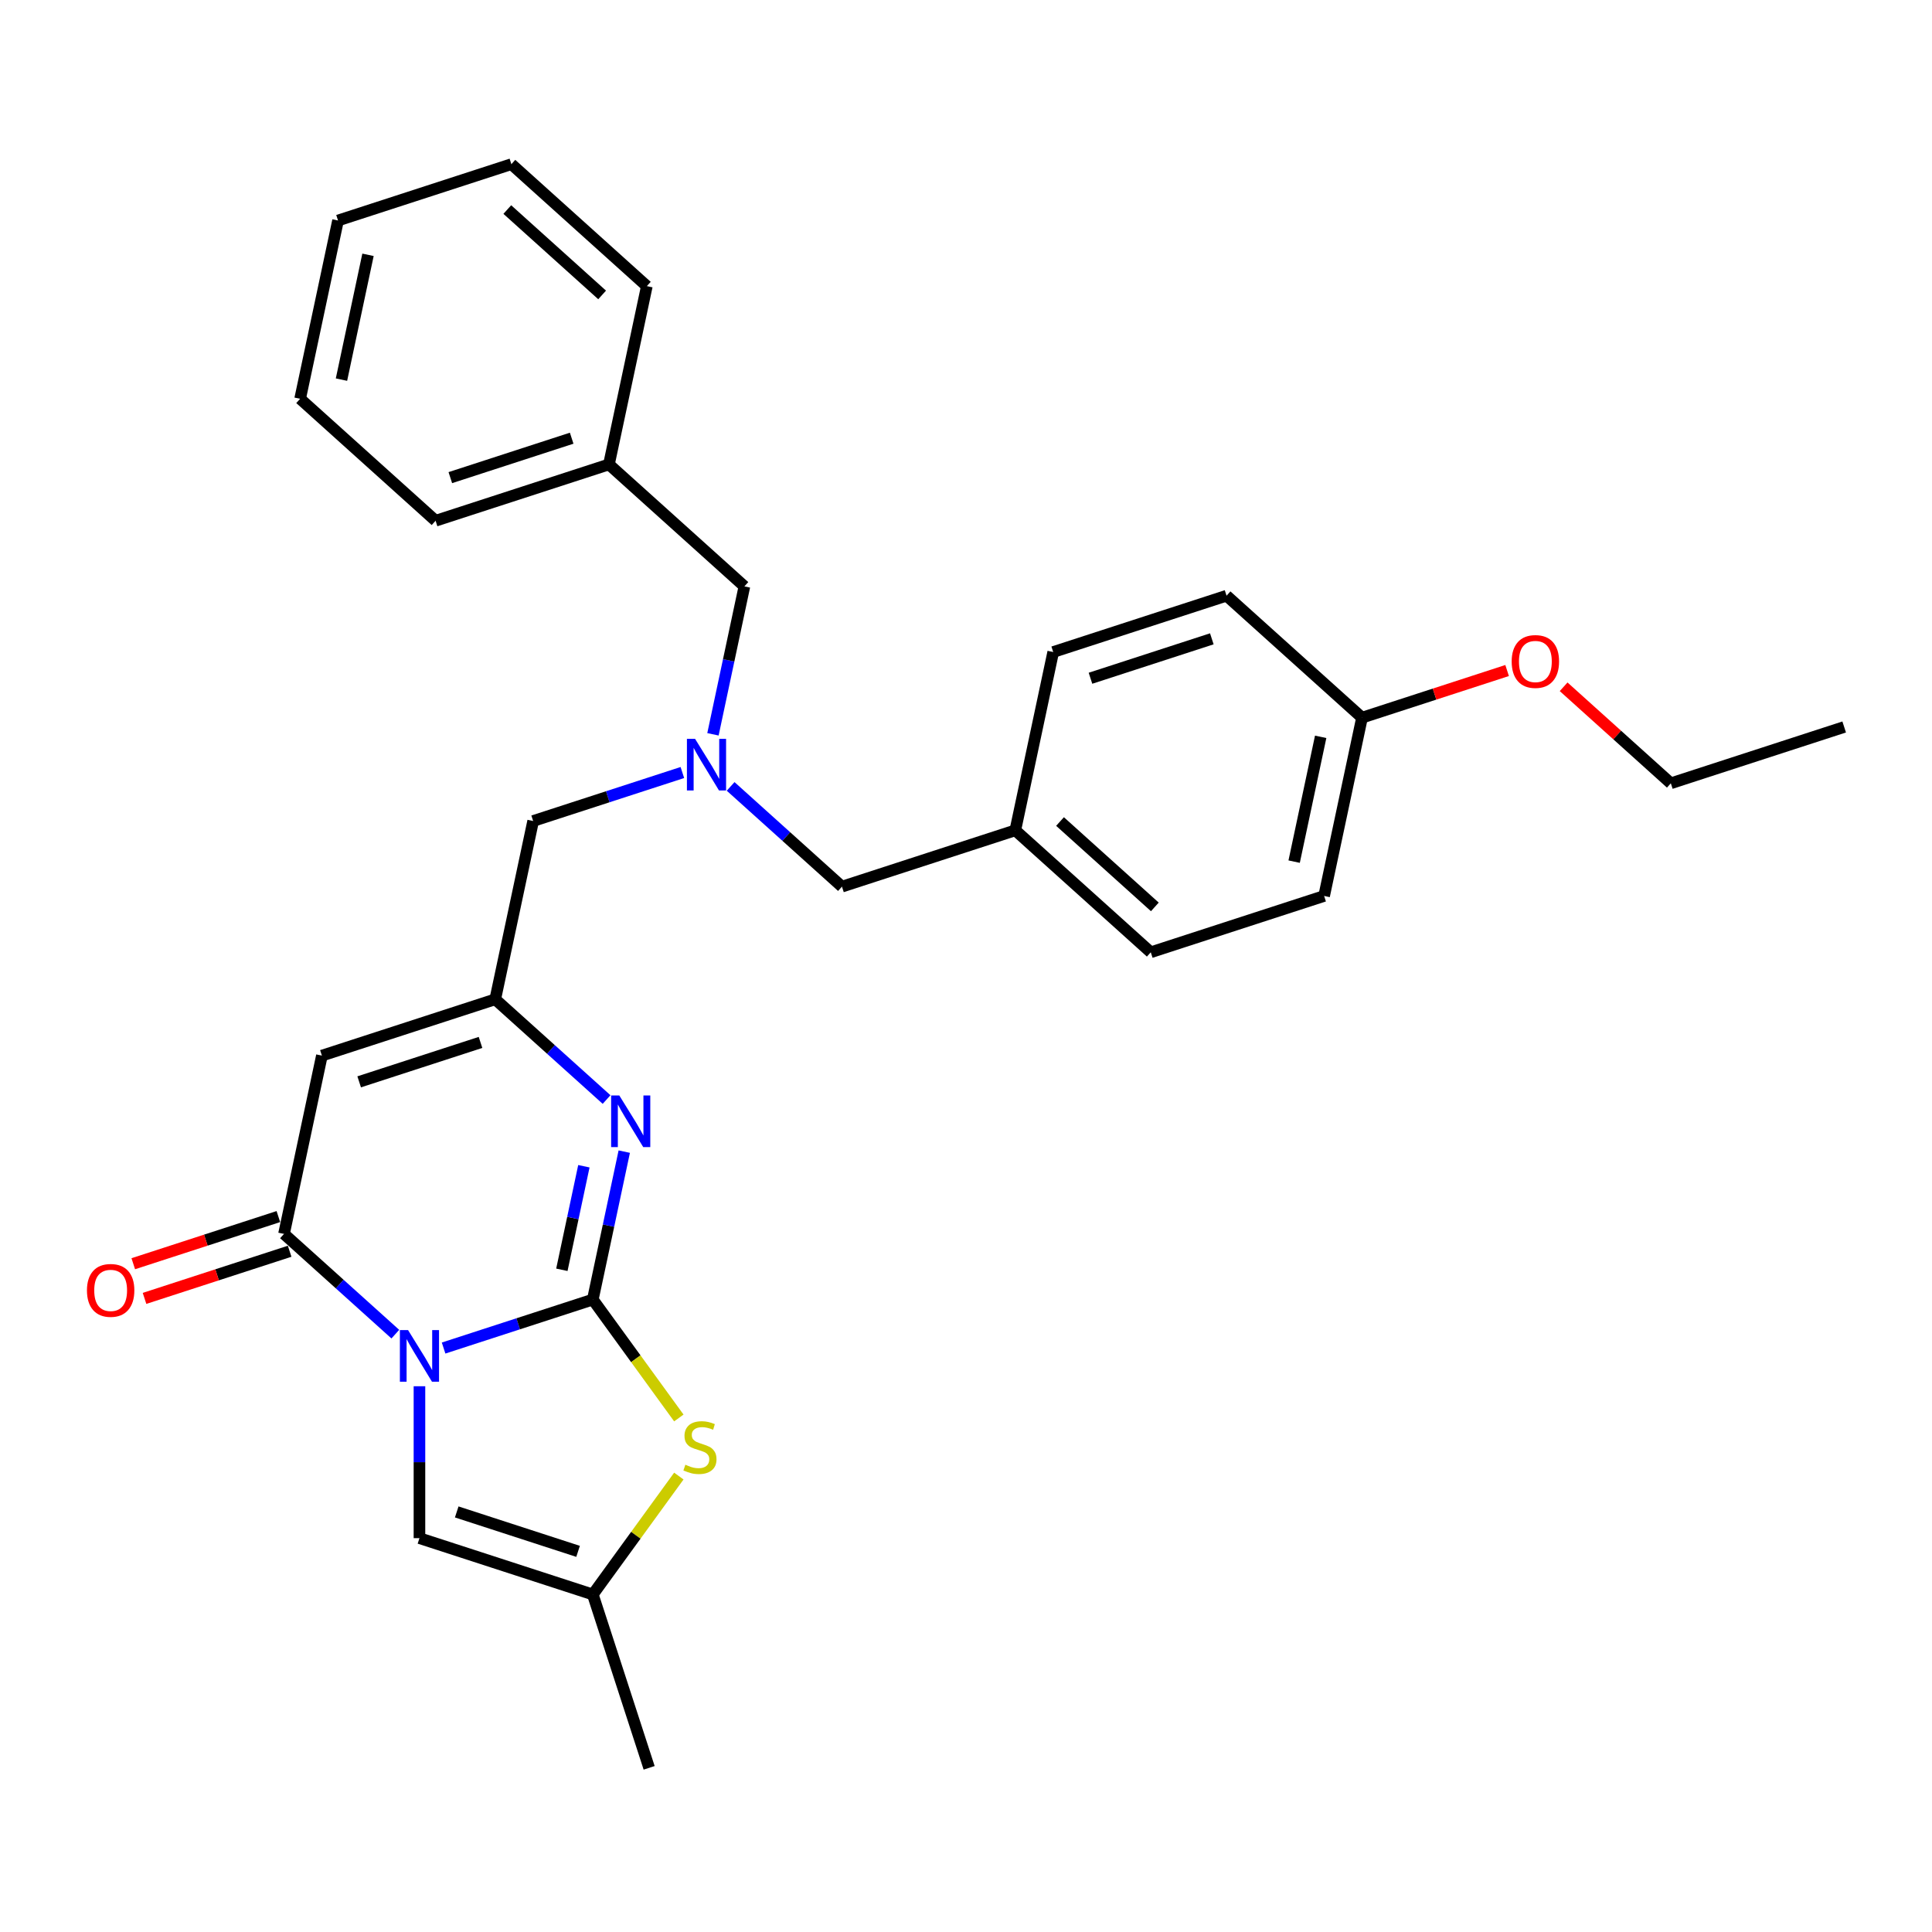 <?xml version='1.0' encoding='iso-8859-1'?>
<svg version='1.1' baseProfile='full'
              xmlns='http://www.w3.org/2000/svg'
                      xmlns:rdkit='http://www.rdkit.org/xml'
                      xmlns:xlink='http://www.w3.org/1999/xlink'
                  xml:space='preserve'
width='1000px' height='1000px' viewBox='0 0 1000 1000'>
<!-- END OF HEADER -->
<rect style='opacity:1.0;fill:#FFFFFF;stroke:none' width='1000' height='1000' x='0' y='0'> </rect>
<path class='bond-0' d='M 229.602,697.743 L 268.22,685.195' style='fill:none;fill-rule:evenodd;stroke:#0000FF;stroke-width:6px;stroke-linecap:butt;stroke-linejoin:miter;stroke-opacity:1' />
<path class='bond-0' d='M 268.22,685.195 L 306.838,672.647' style='fill:none;fill-rule:evenodd;stroke:#000000;stroke-width:6px;stroke-linecap:butt;stroke-linejoin:miter;stroke-opacity:1' />
<path class='bond-1' d='M 204.619,690.554 L 175.809,664.613' style='fill:none;fill-rule:evenodd;stroke:#0000FF;stroke-width:6px;stroke-linecap:butt;stroke-linejoin:miter;stroke-opacity:1' />
<path class='bond-1' d='M 175.809,664.613 L 146.998,638.672' style='fill:none;fill-rule:evenodd;stroke:#000000;stroke-width:6px;stroke-linecap:butt;stroke-linejoin:miter;stroke-opacity:1' />
<path class='bond-6' d='M 217.11,717.519 L 217.11,756.833' style='fill:none;fill-rule:evenodd;stroke:#0000FF;stroke-width:6px;stroke-linecap:butt;stroke-linejoin:miter;stroke-opacity:1' />
<path class='bond-6' d='M 217.11,756.833 L 217.11,796.146' style='fill:none;fill-rule:evenodd;stroke:#000000;stroke-width:6px;stroke-linecap:butt;stroke-linejoin:miter;stroke-opacity:1' />
<path class='bond-2' d='M 306.838,672.647 L 314.975,634.364' style='fill:none;fill-rule:evenodd;stroke:#000000;stroke-width:6px;stroke-linecap:butt;stroke-linejoin:miter;stroke-opacity:1' />
<path class='bond-2' d='M 314.975,634.364 L 323.112,596.082' style='fill:none;fill-rule:evenodd;stroke:#0000FF;stroke-width:6px;stroke-linecap:butt;stroke-linejoin:miter;stroke-opacity:1' />
<path class='bond-2' d='M 290.822,657.239 L 296.518,630.441' style='fill:none;fill-rule:evenodd;stroke:#000000;stroke-width:6px;stroke-linecap:butt;stroke-linejoin:miter;stroke-opacity:1' />
<path class='bond-2' d='M 296.518,630.441 L 302.214,603.643' style='fill:none;fill-rule:evenodd;stroke:#0000FF;stroke-width:6px;stroke-linecap:butt;stroke-linejoin:miter;stroke-opacity:1' />
<path class='bond-4' d='M 306.838,672.647 L 329.102,703.292' style='fill:none;fill-rule:evenodd;stroke:#000000;stroke-width:6px;stroke-linecap:butt;stroke-linejoin:miter;stroke-opacity:1' />
<path class='bond-4' d='M 329.102,703.292 L 351.367,733.937' style='fill:none;fill-rule:evenodd;stroke:#CCCC00;stroke-width:6px;stroke-linecap:butt;stroke-linejoin:miter;stroke-opacity:1' />
<path class='bond-3' d='M 146.998,638.672 L 166.614,546.389' style='fill:none;fill-rule:evenodd;stroke:#000000;stroke-width:6px;stroke-linecap:butt;stroke-linejoin:miter;stroke-opacity:1' />
<path class='bond-9' d='M 144.083,629.699 L 106.531,641.901' style='fill:none;fill-rule:evenodd;stroke:#000000;stroke-width:6px;stroke-linecap:butt;stroke-linejoin:miter;stroke-opacity:1' />
<path class='bond-9' d='M 106.531,641.901 L 68.979,654.102' style='fill:none;fill-rule:evenodd;stroke:#FF0000;stroke-width:6px;stroke-linecap:butt;stroke-linejoin:miter;stroke-opacity:1' />
<path class='bond-9' d='M 149.914,647.645 L 112.362,659.846' style='fill:none;fill-rule:evenodd;stroke:#000000;stroke-width:6px;stroke-linecap:butt;stroke-linejoin:miter;stroke-opacity:1' />
<path class='bond-9' d='M 112.362,659.846 L 74.81,672.048' style='fill:none;fill-rule:evenodd;stroke:#FF0000;stroke-width:6px;stroke-linecap:butt;stroke-linejoin:miter;stroke-opacity:1' />
<path class='bond-30' d='M 313.962,569.117 L 285.152,543.176' style='fill:none;fill-rule:evenodd;stroke:#0000FF;stroke-width:6px;stroke-linecap:butt;stroke-linejoin:miter;stroke-opacity:1' />
<path class='bond-30' d='M 285.152,543.176 L 256.341,517.235' style='fill:none;fill-rule:evenodd;stroke:#000000;stroke-width:6px;stroke-linecap:butt;stroke-linejoin:miter;stroke-opacity:1' />
<path class='bond-5' d='M 166.614,546.389 L 256.341,517.235' style='fill:none;fill-rule:evenodd;stroke:#000000;stroke-width:6px;stroke-linecap:butt;stroke-linejoin:miter;stroke-opacity:1' />
<path class='bond-5' d='M 185.904,559.961 L 248.713,539.553' style='fill:none;fill-rule:evenodd;stroke:#000000;stroke-width:6px;stroke-linecap:butt;stroke-linejoin:miter;stroke-opacity:1' />
<path class='bond-29' d='M 351.367,764.011 L 329.102,794.656' style='fill:none;fill-rule:evenodd;stroke:#CCCC00;stroke-width:6px;stroke-linecap:butt;stroke-linejoin:miter;stroke-opacity:1' />
<path class='bond-29' d='M 329.102,794.656 L 306.838,825.301' style='fill:none;fill-rule:evenodd;stroke:#000000;stroke-width:6px;stroke-linecap:butt;stroke-linejoin:miter;stroke-opacity:1' />
<path class='bond-10' d='M 256.341,517.235 L 275.957,424.951' style='fill:none;fill-rule:evenodd;stroke:#000000;stroke-width:6px;stroke-linecap:butt;stroke-linejoin:miter;stroke-opacity:1' />
<path class='bond-7' d='M 217.11,796.146 L 306.838,825.301' style='fill:none;fill-rule:evenodd;stroke:#000000;stroke-width:6px;stroke-linecap:butt;stroke-linejoin:miter;stroke-opacity:1' />
<path class='bond-7' d='M 236.4,782.574 L 299.209,802.982' style='fill:none;fill-rule:evenodd;stroke:#000000;stroke-width:6px;stroke-linecap:butt;stroke-linejoin:miter;stroke-opacity:1' />
<path class='bond-21' d='M 306.838,825.301 L 335.992,915.028' style='fill:none;fill-rule:evenodd;stroke:#000000;stroke-width:6px;stroke-linecap:butt;stroke-linejoin:miter;stroke-opacity:1' />
<path class='bond-8' d='M 353.193,399.856 L 314.575,412.403' style='fill:none;fill-rule:evenodd;stroke:#0000FF;stroke-width:6px;stroke-linecap:butt;stroke-linejoin:miter;stroke-opacity:1' />
<path class='bond-8' d='M 314.575,412.403 L 275.957,424.951' style='fill:none;fill-rule:evenodd;stroke:#000000;stroke-width:6px;stroke-linecap:butt;stroke-linejoin:miter;stroke-opacity:1' />
<path class='bond-11' d='M 378.175,407.044 L 406.986,432.985' style='fill:none;fill-rule:evenodd;stroke:#0000FF;stroke-width:6px;stroke-linecap:butt;stroke-linejoin:miter;stroke-opacity:1' />
<path class='bond-11' d='M 406.986,432.985 L 435.796,458.926' style='fill:none;fill-rule:evenodd;stroke:#000000;stroke-width:6px;stroke-linecap:butt;stroke-linejoin:miter;stroke-opacity:1' />
<path class='bond-12' d='M 369.025,380.079 L 377.162,341.796' style='fill:none;fill-rule:evenodd;stroke:#0000FF;stroke-width:6px;stroke-linecap:butt;stroke-linejoin:miter;stroke-opacity:1' />
<path class='bond-12' d='M 377.162,341.796 L 385.299,303.514' style='fill:none;fill-rule:evenodd;stroke:#000000;stroke-width:6px;stroke-linecap:butt;stroke-linejoin:miter;stroke-opacity:1' />
<path class='bond-13' d='M 435.796,458.926 L 525.524,429.772' style='fill:none;fill-rule:evenodd;stroke:#000000;stroke-width:6px;stroke-linecap:butt;stroke-linejoin:miter;stroke-opacity:1' />
<path class='bond-15' d='M 385.299,303.514 L 315.187,240.384' style='fill:none;fill-rule:evenodd;stroke:#000000;stroke-width:6px;stroke-linecap:butt;stroke-linejoin:miter;stroke-opacity:1' />
<path class='bond-16' d='M 525.524,429.772 L 545.139,337.489' style='fill:none;fill-rule:evenodd;stroke:#000000;stroke-width:6px;stroke-linecap:butt;stroke-linejoin:miter;stroke-opacity:1' />
<path class='bond-17' d='M 525.524,429.772 L 595.636,492.901' style='fill:none;fill-rule:evenodd;stroke:#000000;stroke-width:6px;stroke-linecap:butt;stroke-linejoin:miter;stroke-opacity:1' />
<path class='bond-17' d='M 548.666,425.219 L 597.745,469.409' style='fill:none;fill-rule:evenodd;stroke:#000000;stroke-width:6px;stroke-linecap:butt;stroke-linejoin:miter;stroke-opacity:1' />
<path class='bond-14' d='M 704.978,371.463 L 685.363,463.747' style='fill:none;fill-rule:evenodd;stroke:#000000;stroke-width:6px;stroke-linecap:butt;stroke-linejoin:miter;stroke-opacity:1' />
<path class='bond-14' d='M 683.579,381.383 L 669.849,445.981' style='fill:none;fill-rule:evenodd;stroke:#000000;stroke-width:6px;stroke-linecap:butt;stroke-linejoin:miter;stroke-opacity:1' />
<path class='bond-20' d='M 704.978,371.463 L 742.53,359.262' style='fill:none;fill-rule:evenodd;stroke:#000000;stroke-width:6px;stroke-linecap:butt;stroke-linejoin:miter;stroke-opacity:1' />
<path class='bond-20' d='M 742.53,359.262 L 780.082,347.061' style='fill:none;fill-rule:evenodd;stroke:#FF0000;stroke-width:6px;stroke-linecap:butt;stroke-linejoin:miter;stroke-opacity:1' />
<path class='bond-31' d='M 704.978,371.463 L 634.866,308.334' style='fill:none;fill-rule:evenodd;stroke:#000000;stroke-width:6px;stroke-linecap:butt;stroke-linejoin:miter;stroke-opacity:1' />
<path class='bond-23' d='M 315.187,240.384 L 225.46,269.539' style='fill:none;fill-rule:evenodd;stroke:#000000;stroke-width:6px;stroke-linecap:butt;stroke-linejoin:miter;stroke-opacity:1' />
<path class='bond-23' d='M 295.897,226.812 L 233.088,247.22' style='fill:none;fill-rule:evenodd;stroke:#000000;stroke-width:6px;stroke-linecap:butt;stroke-linejoin:miter;stroke-opacity:1' />
<path class='bond-24' d='M 315.187,240.384 L 334.803,148.101' style='fill:none;fill-rule:evenodd;stroke:#000000;stroke-width:6px;stroke-linecap:butt;stroke-linejoin:miter;stroke-opacity:1' />
<path class='bond-18' d='M 545.139,337.489 L 634.866,308.334' style='fill:none;fill-rule:evenodd;stroke:#000000;stroke-width:6px;stroke-linecap:butt;stroke-linejoin:miter;stroke-opacity:1' />
<path class='bond-18' d='M 564.429,351.061 L 627.238,330.653' style='fill:none;fill-rule:evenodd;stroke:#000000;stroke-width:6px;stroke-linecap:butt;stroke-linejoin:miter;stroke-opacity:1' />
<path class='bond-19' d='M 595.636,492.901 L 685.363,463.747' style='fill:none;fill-rule:evenodd;stroke:#000000;stroke-width:6px;stroke-linecap:butt;stroke-linejoin:miter;stroke-opacity:1' />
<path class='bond-22' d='M 809.329,355.476 L 837.074,380.457' style='fill:none;fill-rule:evenodd;stroke:#FF0000;stroke-width:6px;stroke-linecap:butt;stroke-linejoin:miter;stroke-opacity:1' />
<path class='bond-22' d='M 837.074,380.457 L 864.818,405.438' style='fill:none;fill-rule:evenodd;stroke:#000000;stroke-width:6px;stroke-linecap:butt;stroke-linejoin:miter;stroke-opacity:1' />
<path class='bond-25' d='M 864.818,405.438 L 954.545,376.284' style='fill:none;fill-rule:evenodd;stroke:#000000;stroke-width:6px;stroke-linecap:butt;stroke-linejoin:miter;stroke-opacity:1' />
<path class='bond-27' d='M 225.46,269.539 L 155.348,206.41' style='fill:none;fill-rule:evenodd;stroke:#000000;stroke-width:6px;stroke-linecap:butt;stroke-linejoin:miter;stroke-opacity:1' />
<path class='bond-26' d='M 334.803,148.101 L 264.691,84.972' style='fill:none;fill-rule:evenodd;stroke:#000000;stroke-width:6px;stroke-linecap:butt;stroke-linejoin:miter;stroke-opacity:1' />
<path class='bond-26' d='M 311.66,152.654 L 262.582,108.464' style='fill:none;fill-rule:evenodd;stroke:#000000;stroke-width:6px;stroke-linecap:butt;stroke-linejoin:miter;stroke-opacity:1' />
<path class='bond-28' d='M 264.691,84.972 L 174.963,114.126' style='fill:none;fill-rule:evenodd;stroke:#000000;stroke-width:6px;stroke-linecap:butt;stroke-linejoin:miter;stroke-opacity:1' />
<path class='bond-32' d='M 155.348,206.41 L 174.963,114.126' style='fill:none;fill-rule:evenodd;stroke:#000000;stroke-width:6px;stroke-linecap:butt;stroke-linejoin:miter;stroke-opacity:1' />
<path class='bond-32' d='M 176.747,196.49 L 190.478,131.892' style='fill:none;fill-rule:evenodd;stroke:#000000;stroke-width:6px;stroke-linecap:butt;stroke-linejoin:miter;stroke-opacity:1' />
<path  class='atom-0' d='M 211.204 688.442
L 219.959 702.594
Q 220.827 703.99, 222.224 706.519
Q 223.62 709.047, 223.696 709.198
L 223.696 688.442
L 227.243 688.442
L 227.243 715.161
L 223.582 715.161
L 214.186 699.688
Q 213.091 697.877, 211.921 695.801
Q 210.789 693.725, 210.449 693.084
L 210.449 715.161
L 206.978 715.161
L 206.978 688.442
L 211.204 688.442
' fill='#0000FF'/>
<path  class='atom-3' d='M 320.547 567.004
L 329.302 581.156
Q 330.17 582.553, 331.567 585.081
Q 332.963 587.609, 333.038 587.76
L 333.038 567.004
L 336.586 567.004
L 336.586 593.723
L 332.925 593.723
L 323.528 578.25
Q 322.434 576.439, 321.264 574.363
Q 320.132 572.288, 319.792 571.646
L 319.792 593.723
L 316.321 593.723
L 316.321 567.004
L 320.547 567.004
' fill='#0000FF'/>
<path  class='atom-5' d='M 354.745 758.144
Q 355.047 758.257, 356.292 758.786
Q 357.537 759.314, 358.896 759.654
Q 360.292 759.956, 361.651 759.956
Q 364.179 759.956, 365.651 758.748
Q 367.123 757.503, 367.123 755.352
Q 367.123 753.88, 366.368 752.974
Q 365.651 752.068, 364.519 751.578
Q 363.387 751.087, 361.5 750.521
Q 359.122 749.804, 357.688 749.125
Q 356.292 748.446, 355.273 747.011
Q 354.292 745.577, 354.292 743.162
Q 354.292 739.804, 356.556 737.728
Q 358.858 735.652, 363.387 735.652
Q 366.481 735.652, 369.991 737.124
L 369.123 740.03
Q 365.915 738.709, 363.5 738.709
Q 360.896 738.709, 359.462 739.804
Q 358.028 740.86, 358.066 742.709
Q 358.066 744.143, 358.783 745.011
Q 359.537 745.879, 360.594 746.37
Q 361.689 746.861, 363.5 747.427
Q 365.915 748.181, 367.349 748.936
Q 368.783 749.691, 369.802 751.238
Q 370.859 752.748, 370.859 755.352
Q 370.859 759.05, 368.368 761.05
Q 365.915 763.012, 361.802 763.012
Q 359.424 763.012, 357.613 762.484
Q 355.839 761.993, 353.726 761.126
L 354.745 758.144
' fill='#CCCC00'/>
<path  class='atom-9' d='M 359.778 382.438
L 368.533 396.589
Q 369.401 397.986, 370.798 400.514
Q 372.194 403.043, 372.269 403.194
L 372.269 382.438
L 375.817 382.438
L 375.817 409.156
L 372.156 409.156
L 362.759 393.684
Q 361.665 391.872, 360.495 389.797
Q 359.363 387.721, 359.023 387.08
L 359.023 409.156
L 355.551 409.156
L 355.551 382.438
L 359.778 382.438
' fill='#0000FF'/>
<path  class='atom-10' d='M 45.006 667.902
Q 45.006 661.486, 48.176 657.901
Q 51.346 654.316, 57.271 654.316
Q 63.196 654.316, 66.366 657.901
Q 69.536 661.486, 69.536 667.902
Q 69.536 674.393, 66.328 678.091
Q 63.12 681.752, 57.271 681.752
Q 51.384 681.752, 48.176 678.091
Q 45.006 674.431, 45.006 667.902
M 57.271 678.733
Q 61.346 678.733, 63.535 676.016
Q 65.762 673.261, 65.762 667.902
Q 65.762 662.656, 63.535 660.015
Q 61.346 657.335, 57.271 657.335
Q 53.195 657.335, 50.968 659.977
Q 48.78 662.619, 48.78 667.902
Q 48.78 673.298, 50.968 676.016
Q 53.195 678.733, 57.271 678.733
' fill='#FF0000'/>
<path  class='atom-21' d='M 782.441 342.385
Q 782.441 335.969, 785.611 332.384
Q 788.781 328.799, 794.706 328.799
Q 800.631 328.799, 803.801 332.384
Q 806.971 335.969, 806.971 342.385
Q 806.971 348.876, 803.763 352.574
Q 800.555 356.235, 794.706 356.235
Q 788.819 356.235, 785.611 352.574
Q 782.441 348.913, 782.441 342.385
M 794.706 353.216
Q 798.782 353.216, 800.97 350.498
Q 803.197 347.744, 803.197 342.385
Q 803.197 337.139, 800.97 334.497
Q 798.782 331.818, 794.706 331.818
Q 790.63 331.818, 788.404 334.46
Q 786.215 337.101, 786.215 342.385
Q 786.215 347.781, 788.404 350.498
Q 790.63 353.216, 794.706 353.216
' fill='#FF0000'/>
</svg>

